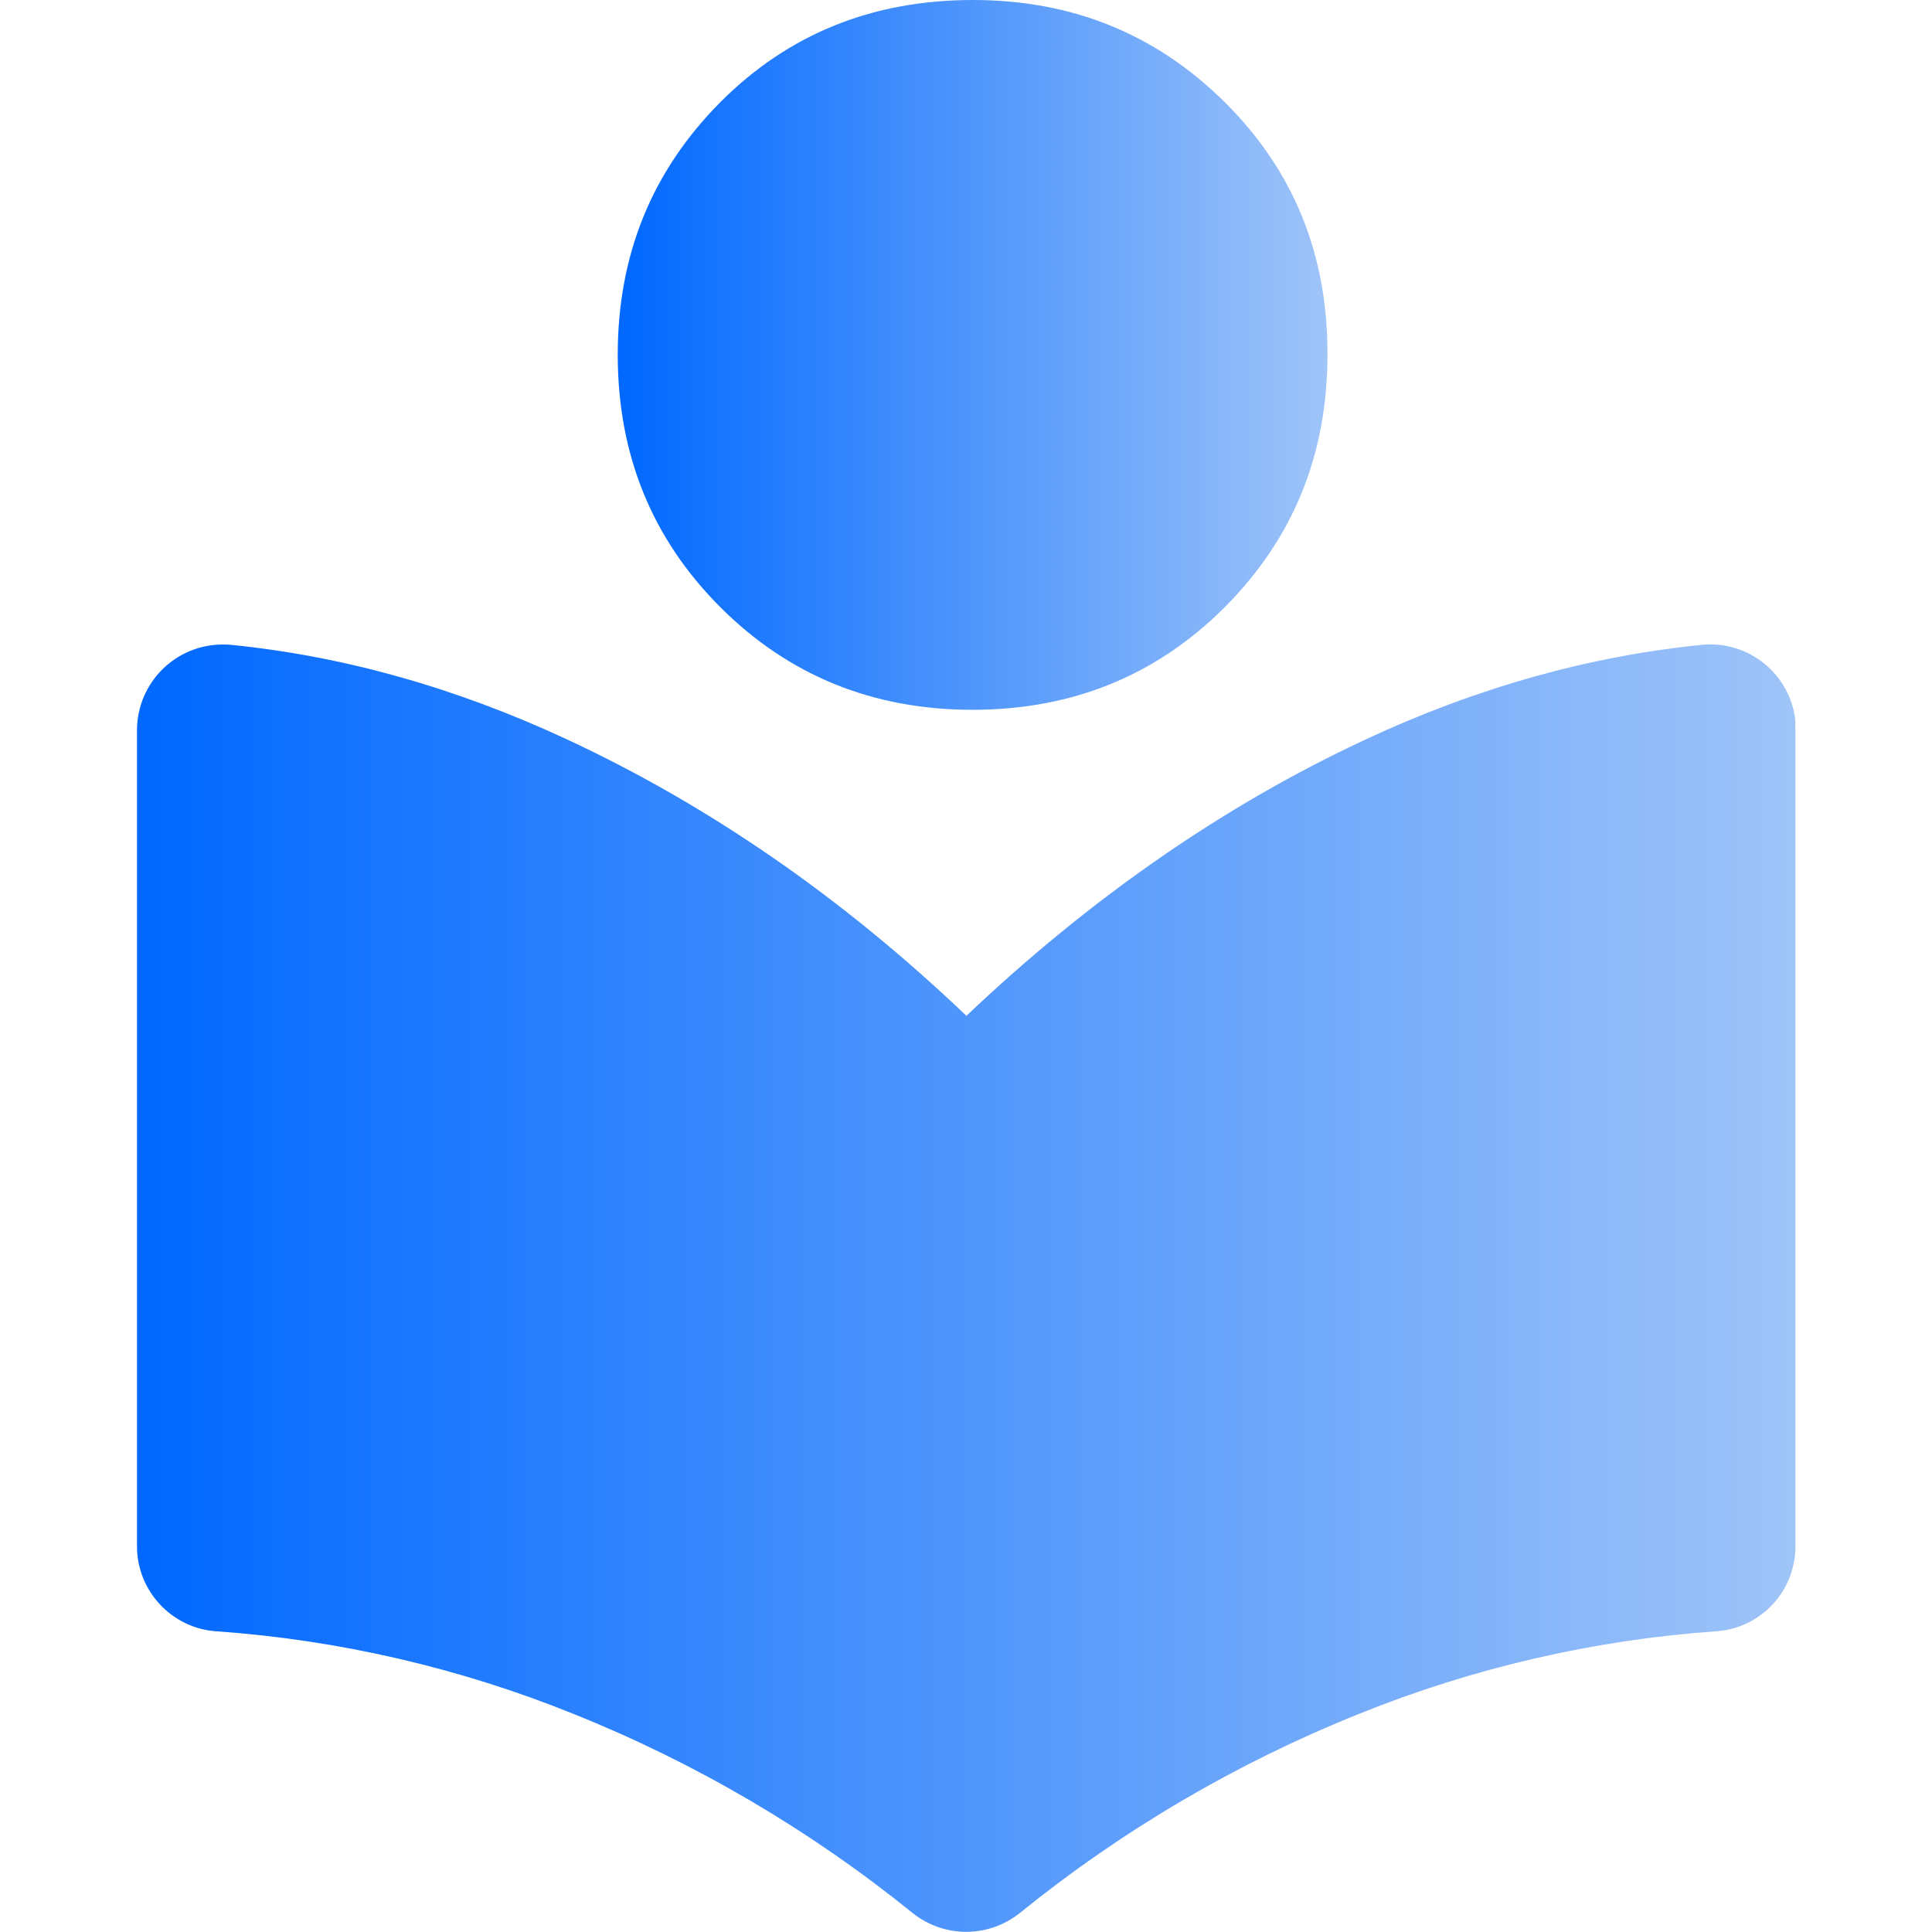<svg width="23" height="23" viewBox="0 0 23 23" fill="none" xmlns="http://www.w3.org/2000/svg">
<g clip-path="url(#clip0_13030_1530)">
<path d="M15.803 4.223C15.803 5.413 15.395 6.41 14.581 7.228C13.768 8.041 12.767 8.45 11.576 8.45C10.39 8.45 9.388 8.041 8.575 7.228C7.762 6.415 7.354 5.413 7.354 4.223C7.354 3.032 7.762 2.035 8.575 1.217C9.388 0.4 10.395 0 11.581 0C12.771 0 13.768 0.409 14.586 1.222C15.403 2.035 15.808 3.037 15.803 4.223Z" fill="url(#paint0_linear_13030_1530)"/>
<path d="M21.374 8.688V18.409C21.374 18.944 20.961 19.384 20.431 19.42C18.971 19.523 17.533 19.856 16.177 20.404C14.721 20.988 13.36 21.787 12.138 22.776C11.765 23.072 11.24 23.072 10.867 22.776C9.645 21.787 8.284 20.988 6.828 20.404C5.472 19.856 4.034 19.523 2.574 19.42C2.044 19.384 1.631 18.939 1.631 18.409V8.688C1.635 8.127 2.089 7.673 2.651 7.673C2.687 7.673 2.718 7.673 2.754 7.677C4.093 7.812 5.422 8.185 6.747 8.801C8.437 9.587 10.027 10.683 11.505 12.093C12.987 10.687 14.573 9.587 16.262 8.801C17.583 8.185 18.917 7.812 20.256 7.677C20.812 7.619 21.316 8.023 21.374 8.585C21.369 8.621 21.374 8.657 21.374 8.688Z" fill="url(#paint1_linear_13030_1530)"/>
</g>
<defs>
<linearGradient id="paint0_linear_13030_1530" x1="7.354" y1="4.225" x2="15.803" y2="4.225" gradientUnits="userSpaceOnUse">
<stop stop-color="#0068FF"/>
<stop offset="1" stop-color="#9FC4F8"/>
</linearGradient>
<linearGradient id="paint1_linear_13030_1530" x1="1.631" y1="15.335" x2="21.374" y2="15.335" gradientUnits="userSpaceOnUse">
<stop stop-color="#0068FF"/>
<stop offset="1" stop-color="#9FC4F8"/>
</linearGradient>
<clipPath id="clip0_13030_1530">
<rect width="23" height="23" fill="white"/>
</clipPath>
</defs>
</svg>
